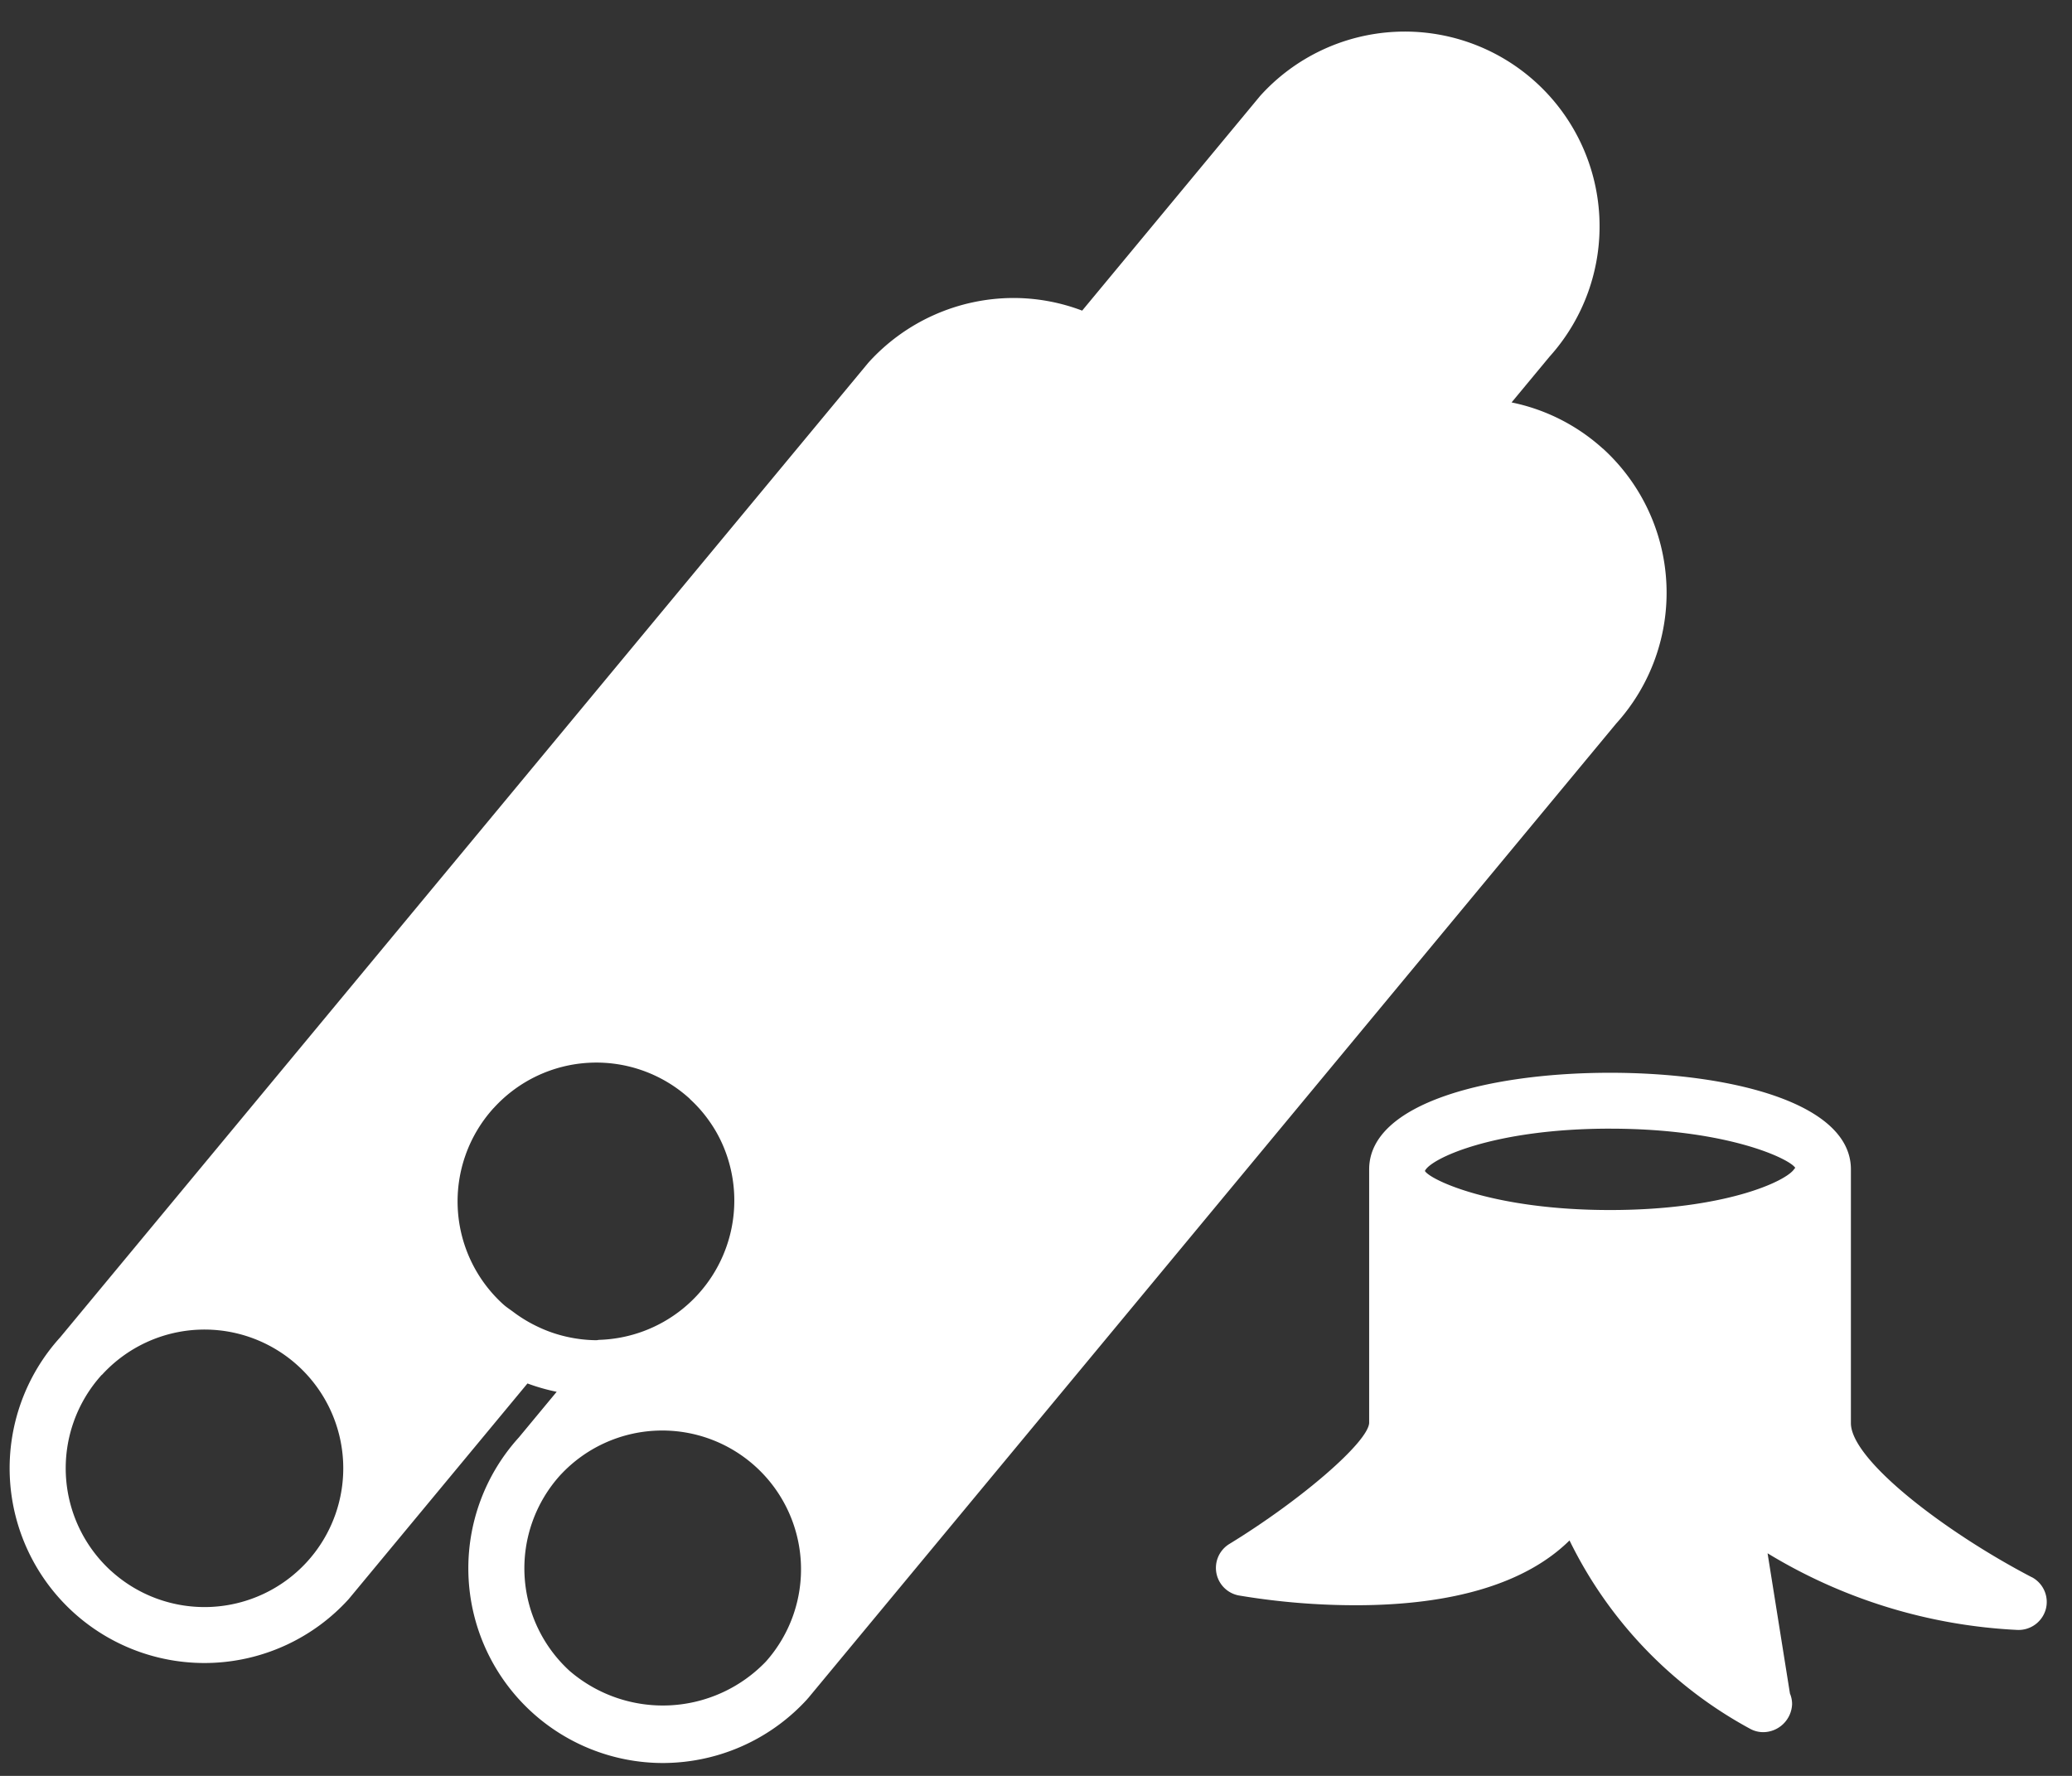 <svg xmlns="http://www.w3.org/2000/svg" xmlns:xlink="http://www.w3.org/1999/xlink" width="133" height="114" viewBox="0 0 133 114">
  <rect x="0" y="0" width="133" height="114" fill="#333333" stroke="none"/>
  <defs>
    <clipPath id="clip-path">
      <rect id="長方形_568" data-name="長方形 568" width="130.745" height="111.178" fill="#fff"/>
    </clipPath>
  </defs>
  <g id="グループ_9567" data-name="グループ 9567" transform="translate(-1144 -1164)">
    <g id="グループ_2225" data-name="グループ 2225" transform="translate(1144.627 1166)">
      <g id="グループ_2224" data-name="グループ 2224" clip-path="url(#clip-path)">
        <path id="パス_1618" data-name="パス 1618" d="M374.514,310.6c-5.583-2.914-11.6-7.525-11.6-9.886V284.423c0-4.285-7.767-6.2-15.464-6.2s-15.459,1.92-15.459,6.2v16.284c-.087,1.244-4.368,4.947-8.981,7.768a1.8,1.8,0,0,0,.607,3.3,45.432,45.432,0,0,0,7.513.629c6.289,0,10.951-1.427,13.722-4.16a27.434,27.434,0,0,0,11.6,12.095,1.734,1.734,0,0,0,.841.212h.022a1.869,1.869,0,0,0,1.824-1.795,1.753,1.753,0,0,0-.138-.687l-1.436-9a34.009,34.009,0,0,0,16.041,4.92,1.814,1.814,0,0,0,1.817-1.327,1.8,1.8,0,0,0-.9-2.062m-27.068-28.789c7.513,0,11.546,1.942,11.885,2.515,0,.018-.045.042-.054.06-.491.8-4.486,2.648-11.832,2.648-7.511,0-11.546-1.937-11.885-2.508.339-.774,4.374-2.716,11.885-2.716" transform="translate(-244.733 -211.358)" fill="#fff"/>
        <path id="パス_1619" data-name="パス 1619" d="M102.259,26.8A12.426,12.426,0,0,0,96.4,23.833l2.43-2.93A12.5,12.5,0,1,0,80.262,4.156L68.836,17.94a12.439,12.439,0,0,0-4.414-.811,12.577,12.577,0,0,0-9.312,4.156L3.238,83.846a12.5,12.5,0,0,0,18.514,16.81.265.265,0,0,1,.025-.029.217.217,0,0,1,.027-.034L33.231,86.809a12.67,12.67,0,0,0,1.875.535l-2.428,2.93a12.5,12.5,0,0,0,9.25,20.9,12.887,12.887,0,0,0,1.351-.076,12.544,12.544,0,0,0,7.91-4.022c.011-.011.016-.025.025-.033a.368.368,0,0,1,.029-.029l51.869-62.564a12.515,12.515,0,0,0-.854-17.658M35.947,105.272a8.918,8.918,0,0,1-.606-12.583c0-.009.013-.013.025-.025a8.908,8.908,0,0,1,13.167,12,9.17,9.17,0,0,1-12.586.607m1.7-21.238a8.976,8.976,0,0,1-1.924-.229,8.658,8.658,0,0,1-1.812-.629,8.956,8.956,0,0,1-1.556-.932c-.232-.176-.477-.328-.691-.524a8.915,8.915,0,0,1-.611-12.583c.009-.009.02-.013.024-.022a8.9,8.9,0,0,1,12.563-.589l.042.049a8.523,8.523,0,0,1,1.2,1.365,8.422,8.422,0,0,1,.937,1.683,8.949,8.949,0,0,1-7.955,12.387c-.076,0-.147.024-.219.024M6.507,98.849A8.924,8.924,0,0,1,5.9,86.261c.009,0,.02-.013.029-.018a8.907,8.907,0,1,1,.582,12.606" transform="translate(0)" fill="#fff"/>
      </g>
    </g>
    <rect id="長方形_696" data-name="長方形 696" width="133" height="114" transform="translate(1144 1164)" fill="#fff" opacity="0"/>
  </g>
</svg>
